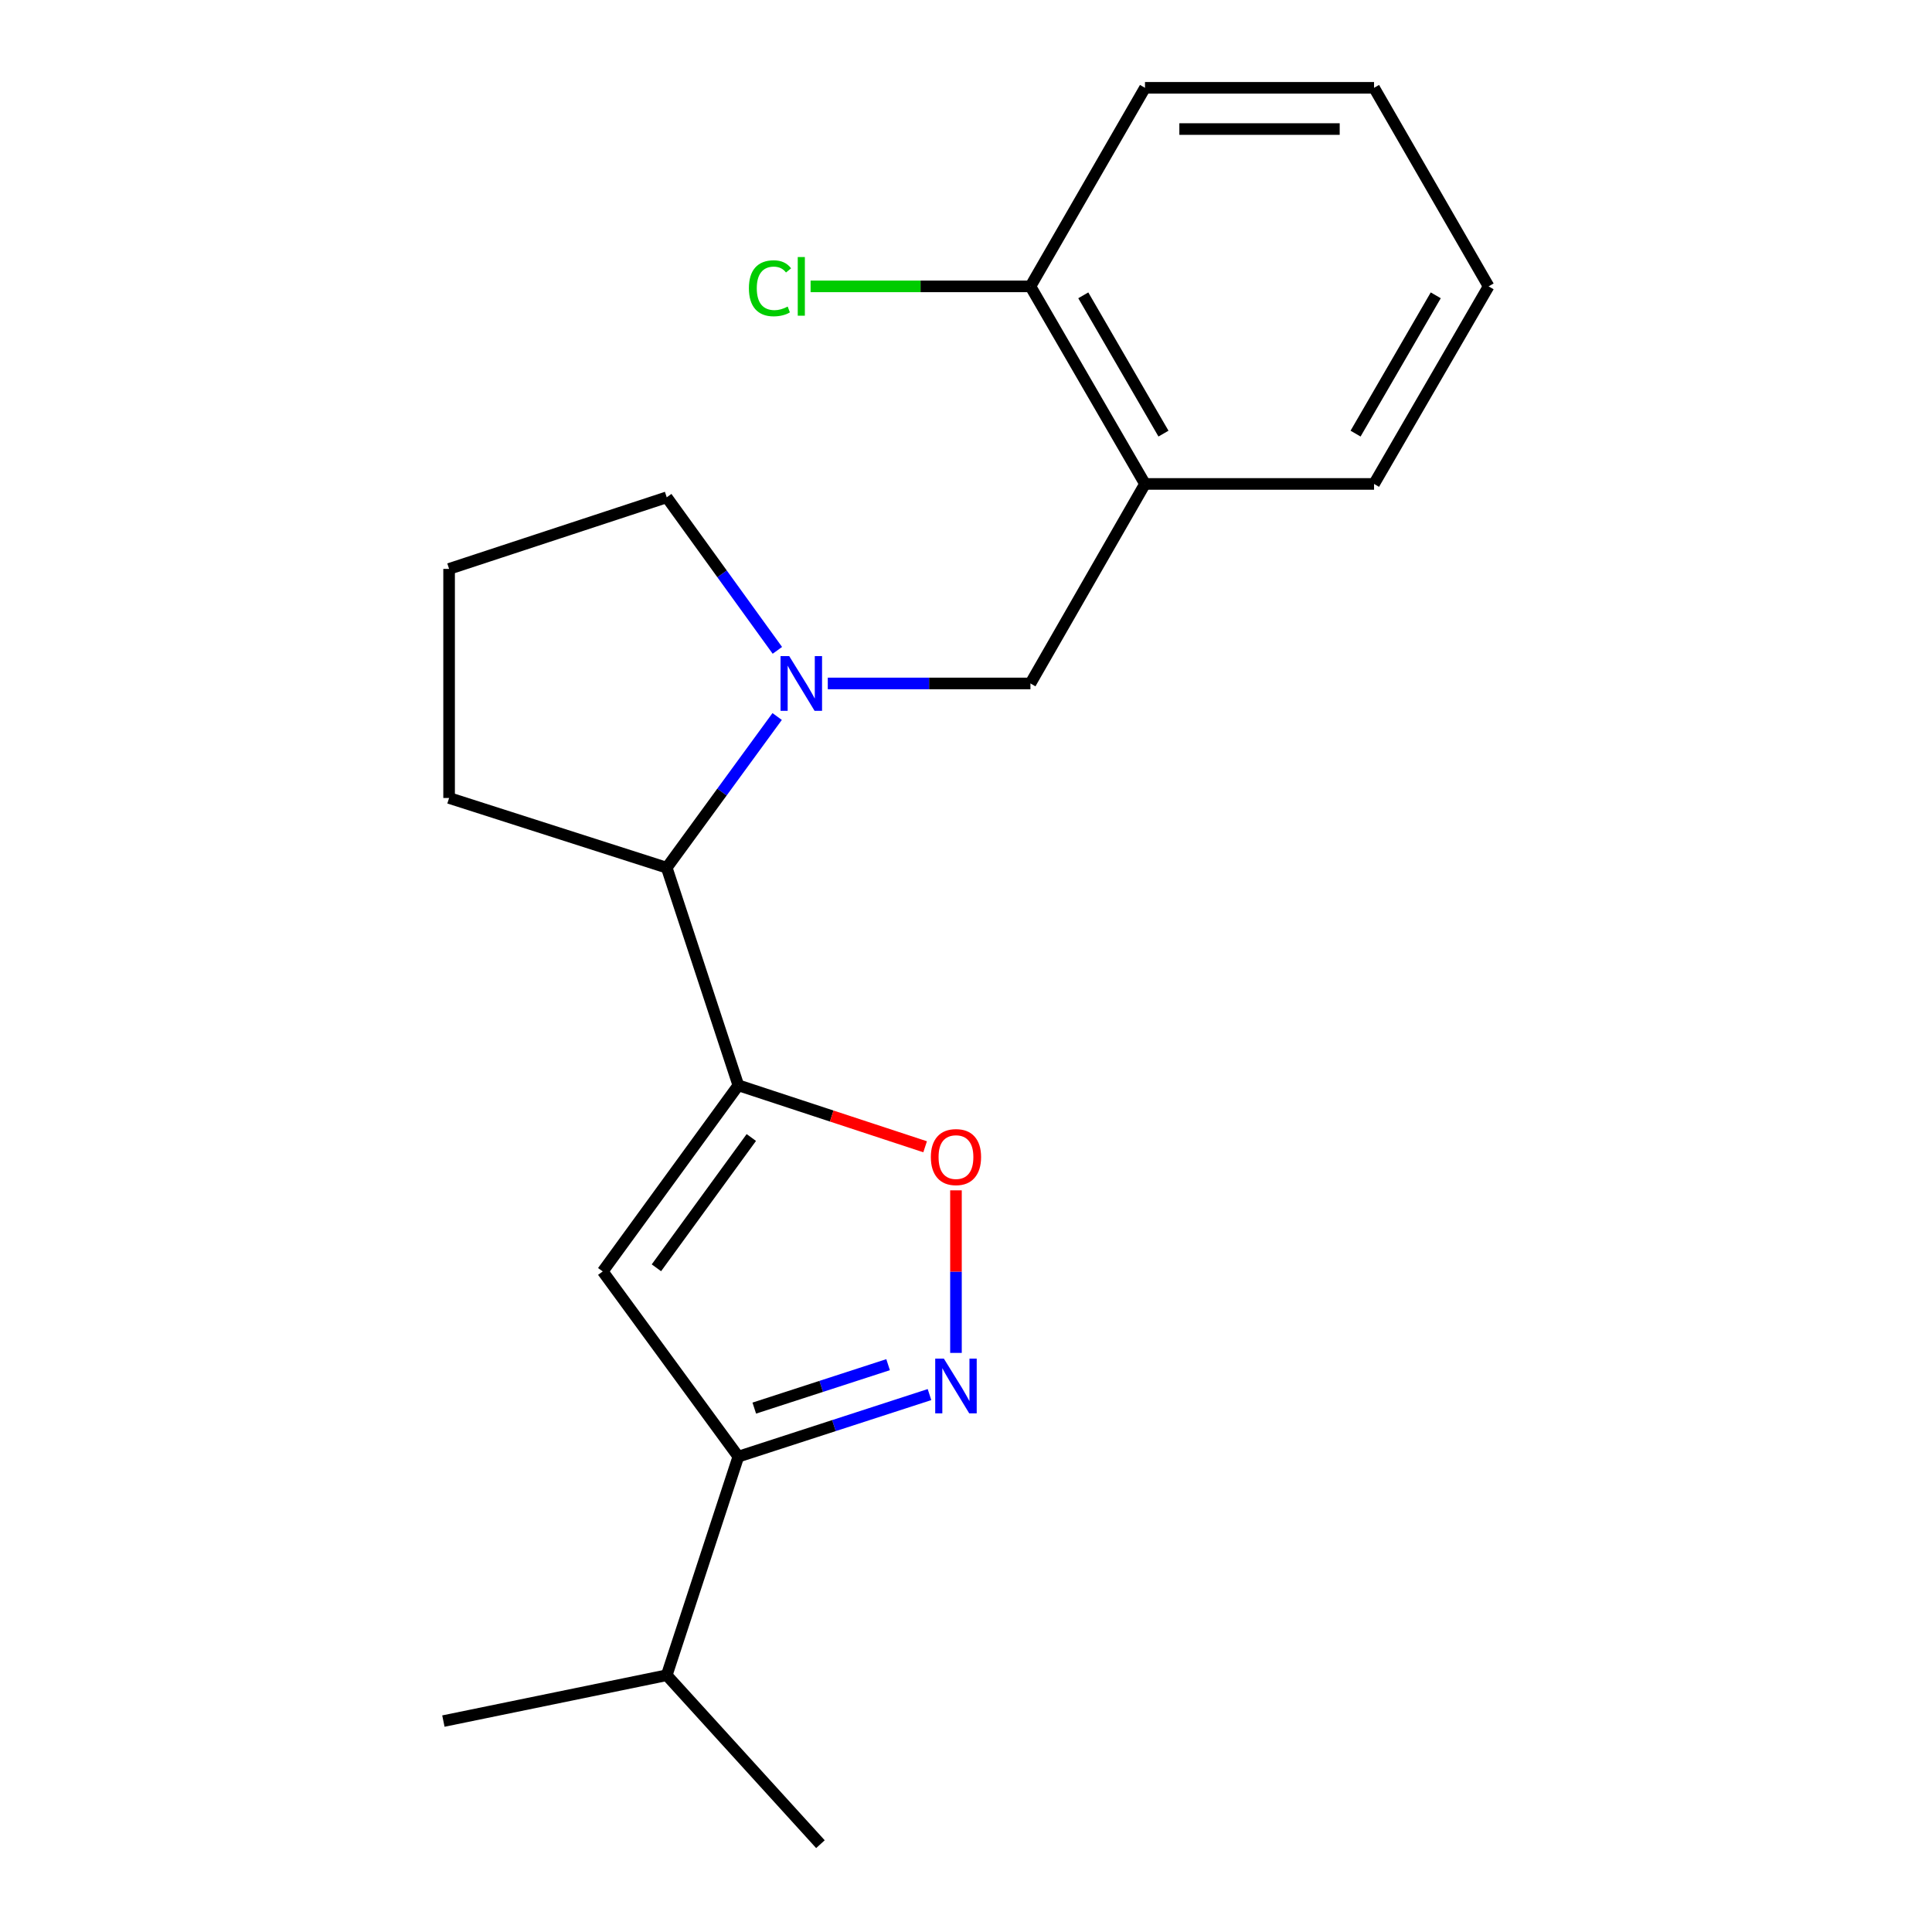 <?xml version='1.0' encoding='iso-8859-1'?>
<svg version='1.1' baseProfile='full'
              xmlns='http://www.w3.org/2000/svg'
                      xmlns:rdkit='http://www.rdkit.org/xml'
                      xmlns:xlink='http://www.w3.org/1999/xlink'
                  xml:space='preserve'
width='1000px' height='1000px' viewBox='0 0 1000 1000'>
<!-- END OF HEADER -->
<rect style='opacity:1.0;fill:#FFFFFF;stroke:none' width='1000' height='1000' x='0' y='0'> </rect>
<path class='bond-0' d='M 382.161,561.759 L 311.983,658.091' style='fill:none;fill-rule:evenodd;stroke:#000000;stroke-width:6px;stroke-linecap:butt;stroke-linejoin:miter;stroke-opacity:1' />
<path class='bond-0' d='M 388.883,588.775 L 339.759,656.208' style='fill:none;fill-rule:evenodd;stroke:#000000;stroke-width:6px;stroke-linecap:butt;stroke-linejoin:miter;stroke-opacity:1' />
<path class='bond-3' d='M 382.161,561.759 L 430.501,577.664' style='fill:none;fill-rule:evenodd;stroke:#000000;stroke-width:6px;stroke-linecap:butt;stroke-linejoin:miter;stroke-opacity:1' />
<path class='bond-3' d='M 430.501,577.664 L 478.842,593.569' style='fill:none;fill-rule:evenodd;stroke:#FF0000;stroke-width:6px;stroke-linecap:butt;stroke-linejoin:miter;stroke-opacity:1' />
<path class='bond-5' d='M 382.161,561.759 L 345.098,449.125' style='fill:none;fill-rule:evenodd;stroke:#000000;stroke-width:6px;stroke-linecap:butt;stroke-linejoin:miter;stroke-opacity:1' />
<path class='bond-4' d='M 311.983,658.091 L 382.161,753.949' style='fill:none;fill-rule:evenodd;stroke:#000000;stroke-width:6px;stroke-linecap:butt;stroke-linejoin:miter;stroke-opacity:1' />
<path class='bond-1' d='M 494.807,700.261 L 494.807,658.189' style='fill:none;fill-rule:evenodd;stroke:#0000FF;stroke-width:6px;stroke-linecap:butt;stroke-linejoin:miter;stroke-opacity:1' />
<path class='bond-1' d='M 494.807,658.189 L 494.807,616.118' style='fill:none;fill-rule:evenodd;stroke:#FF0000;stroke-width:6px;stroke-linecap:butt;stroke-linejoin:miter;stroke-opacity:1' />
<path class='bond-20' d='M 481.106,721.832 L 431.633,737.891' style='fill:none;fill-rule:evenodd;stroke:#0000FF;stroke-width:6px;stroke-linecap:butt;stroke-linejoin:miter;stroke-opacity:1' />
<path class='bond-20' d='M 431.633,737.891 L 382.161,753.949' style='fill:none;fill-rule:evenodd;stroke:#000000;stroke-width:6px;stroke-linecap:butt;stroke-linejoin:miter;stroke-opacity:1' />
<path class='bond-20' d='M 459.675,706.351 L 425.044,717.592' style='fill:none;fill-rule:evenodd;stroke:#0000FF;stroke-width:6px;stroke-linecap:butt;stroke-linejoin:miter;stroke-opacity:1' />
<path class='bond-20' d='M 425.044,717.592 L 390.414,728.833' style='fill:none;fill-rule:evenodd;stroke:#000000;stroke-width:6px;stroke-linecap:butt;stroke-linejoin:miter;stroke-opacity:1' />
<path class='bond-2' d='M 402.255,370.865 L 373.677,409.995' style='fill:none;fill-rule:evenodd;stroke:#0000FF;stroke-width:6px;stroke-linecap:butt;stroke-linejoin:miter;stroke-opacity:1' />
<path class='bond-2' d='M 373.677,409.995 L 345.098,449.125' style='fill:none;fill-rule:evenodd;stroke:#000000;stroke-width:6px;stroke-linecap:butt;stroke-linejoin:miter;stroke-opacity:1' />
<path class='bond-6' d='M 428.458,353.753 L 480.905,353.753' style='fill:none;fill-rule:evenodd;stroke:#0000FF;stroke-width:6px;stroke-linecap:butt;stroke-linejoin:miter;stroke-opacity:1' />
<path class='bond-6' d='M 480.905,353.753 L 533.352,353.753' style='fill:none;fill-rule:evenodd;stroke:#000000;stroke-width:6px;stroke-linecap:butt;stroke-linejoin:miter;stroke-opacity:1' />
<path class='bond-10' d='M 402.367,336.621 L 373.733,297.015' style='fill:none;fill-rule:evenodd;stroke:#0000FF;stroke-width:6px;stroke-linecap:butt;stroke-linejoin:miter;stroke-opacity:1' />
<path class='bond-10' d='M 373.733,297.015 L 345.098,257.409' style='fill:none;fill-rule:evenodd;stroke:#000000;stroke-width:6px;stroke-linecap:butt;stroke-linejoin:miter;stroke-opacity:1' />
<path class='bond-9' d='M 382.161,753.949 L 345.098,867.094' style='fill:none;fill-rule:evenodd;stroke:#000000;stroke-width:6px;stroke-linecap:butt;stroke-linejoin:miter;stroke-opacity:1' />
<path class='bond-12' d='M 345.098,449.125 L 232.452,413.034' style='fill:none;fill-rule:evenodd;stroke:#000000;stroke-width:6px;stroke-linecap:butt;stroke-linejoin:miter;stroke-opacity:1' />
<path class='bond-7' d='M 533.352,353.753 L 592.645,250.485' style='fill:none;fill-rule:evenodd;stroke:#000000;stroke-width:6px;stroke-linecap:butt;stroke-linejoin:miter;stroke-opacity:1' />
<path class='bond-8' d='M 592.645,250.485 L 533.352,148.225' style='fill:none;fill-rule:evenodd;stroke:#000000;stroke-width:6px;stroke-linecap:butt;stroke-linejoin:miter;stroke-opacity:1' />
<path class='bond-8' d='M 602.213,224.441 L 560.708,152.859' style='fill:none;fill-rule:evenodd;stroke:#000000;stroke-width:6px;stroke-linecap:butt;stroke-linejoin:miter;stroke-opacity:1' />
<path class='bond-13' d='M 592.645,250.485 L 711.207,250.485' style='fill:none;fill-rule:evenodd;stroke:#000000;stroke-width:6px;stroke-linecap:butt;stroke-linejoin:miter;stroke-opacity:1' />
<path class='bond-11' d='M 533.352,148.225 L 476.455,148.225' style='fill:none;fill-rule:evenodd;stroke:#000000;stroke-width:6px;stroke-linecap:butt;stroke-linejoin:miter;stroke-opacity:1' />
<path class='bond-11' d='M 476.455,148.225 L 419.558,148.225' style='fill:none;fill-rule:evenodd;stroke:#00CC00;stroke-width:6px;stroke-linecap:butt;stroke-linejoin:miter;stroke-opacity:1' />
<path class='bond-15' d='M 533.352,148.225 L 592.645,45.455' style='fill:none;fill-rule:evenodd;stroke:#000000;stroke-width:6px;stroke-linecap:butt;stroke-linejoin:miter;stroke-opacity:1' />
<path class='bond-16' d='M 345.098,867.094 L 229.499,890.83' style='fill:none;fill-rule:evenodd;stroke:#000000;stroke-width:6px;stroke-linecap:butt;stroke-linejoin:miter;stroke-opacity:1' />
<path class='bond-17' d='M 345.098,867.094 L 424.653,954.545' style='fill:none;fill-rule:evenodd;stroke:#000000;stroke-width:6px;stroke-linecap:butt;stroke-linejoin:miter;stroke-opacity:1' />
<path class='bond-21' d='M 345.098,257.409 L 232.452,294.46' style='fill:none;fill-rule:evenodd;stroke:#000000;stroke-width:6px;stroke-linecap:butt;stroke-linejoin:miter;stroke-opacity:1' />
<path class='bond-14' d='M 232.452,413.034 L 232.452,294.46' style='fill:none;fill-rule:evenodd;stroke:#000000;stroke-width:6px;stroke-linecap:butt;stroke-linejoin:miter;stroke-opacity:1' />
<path class='bond-18' d='M 711.207,250.485 L 770.501,148.225' style='fill:none;fill-rule:evenodd;stroke:#000000;stroke-width:6px;stroke-linecap:butt;stroke-linejoin:miter;stroke-opacity:1' />
<path class='bond-18' d='M 701.639,224.441 L 743.144,152.859' style='fill:none;fill-rule:evenodd;stroke:#000000;stroke-width:6px;stroke-linecap:butt;stroke-linejoin:miter;stroke-opacity:1' />
<path class='bond-22' d='M 592.645,45.455 L 711.207,45.455' style='fill:none;fill-rule:evenodd;stroke:#000000;stroke-width:6px;stroke-linecap:butt;stroke-linejoin:miter;stroke-opacity:1' />
<path class='bond-22' d='M 610.429,66.796 L 693.423,66.796' style='fill:none;fill-rule:evenodd;stroke:#000000;stroke-width:6px;stroke-linecap:butt;stroke-linejoin:miter;stroke-opacity:1' />
<path class='bond-19' d='M 770.501,148.225 L 711.207,45.455' style='fill:none;fill-rule:evenodd;stroke:#000000;stroke-width:6px;stroke-linecap:butt;stroke-linejoin:miter;stroke-opacity:1' />
<path  class='atom-2' d='M 488.547 703.225
L 497.827 718.225
Q 498.747 719.705, 500.227 722.385
Q 501.707 725.065, 501.787 725.225
L 501.787 703.225
L 505.547 703.225
L 505.547 731.545
L 501.667 731.545
L 491.707 715.145
Q 490.547 713.225, 489.307 711.025
Q 488.107 708.825, 487.747 708.145
L 487.747 731.545
L 484.067 731.545
L 484.067 703.225
L 488.547 703.225
' fill='#0000FF'/>
<path  class='atom-3' d='M 408.493 339.593
L 417.773 354.593
Q 418.693 356.073, 420.173 358.753
Q 421.653 361.433, 421.733 361.593
L 421.733 339.593
L 425.493 339.593
L 425.493 367.913
L 421.613 367.913
L 411.653 351.513
Q 410.493 349.593, 409.253 347.393
Q 408.053 345.193, 407.693 344.513
L 407.693 367.913
L 404.013 367.913
L 404.013 339.593
L 408.493 339.593
' fill='#0000FF'/>
<path  class='atom-4' d='M 481.807 598.902
Q 481.807 592.102, 485.167 588.302
Q 488.527 584.502, 494.807 584.502
Q 501.087 584.502, 504.447 588.302
Q 507.807 592.102, 507.807 598.902
Q 507.807 605.782, 504.407 609.702
Q 501.007 613.582, 494.807 613.582
Q 488.567 613.582, 485.167 609.702
Q 481.807 605.822, 481.807 598.902
M 494.807 610.382
Q 499.127 610.382, 501.447 607.502
Q 503.807 604.582, 503.807 598.902
Q 503.807 593.342, 501.447 590.542
Q 499.127 587.702, 494.807 587.702
Q 490.487 587.702, 488.127 590.502
Q 485.807 593.302, 485.807 598.902
Q 485.807 604.622, 488.127 607.502
Q 490.487 610.382, 494.807 610.382
' fill='#FF0000'/>
<path  class='atom-12' d='M 387.633 149.205
Q 387.633 142.165, 390.913 138.485
Q 394.233 134.765, 400.513 134.765
Q 406.353 134.765, 409.473 138.885
L 406.833 141.045
Q 404.553 138.045, 400.513 138.045
Q 396.233 138.045, 393.953 140.925
Q 391.713 143.765, 391.713 149.205
Q 391.713 154.805, 394.033 157.685
Q 396.393 160.565, 400.953 160.565
Q 404.073 160.565, 407.713 158.685
L 408.833 161.685
Q 407.353 162.645, 405.113 163.205
Q 402.873 163.765, 400.393 163.765
Q 394.233 163.765, 390.913 160.005
Q 387.633 156.245, 387.633 149.205
' fill='#00CC00'/>
<path  class='atom-12' d='M 412.913 133.045
L 416.593 133.045
L 416.593 163.405
L 412.913 163.405
L 412.913 133.045
' fill='#00CC00'/>
</svg>
